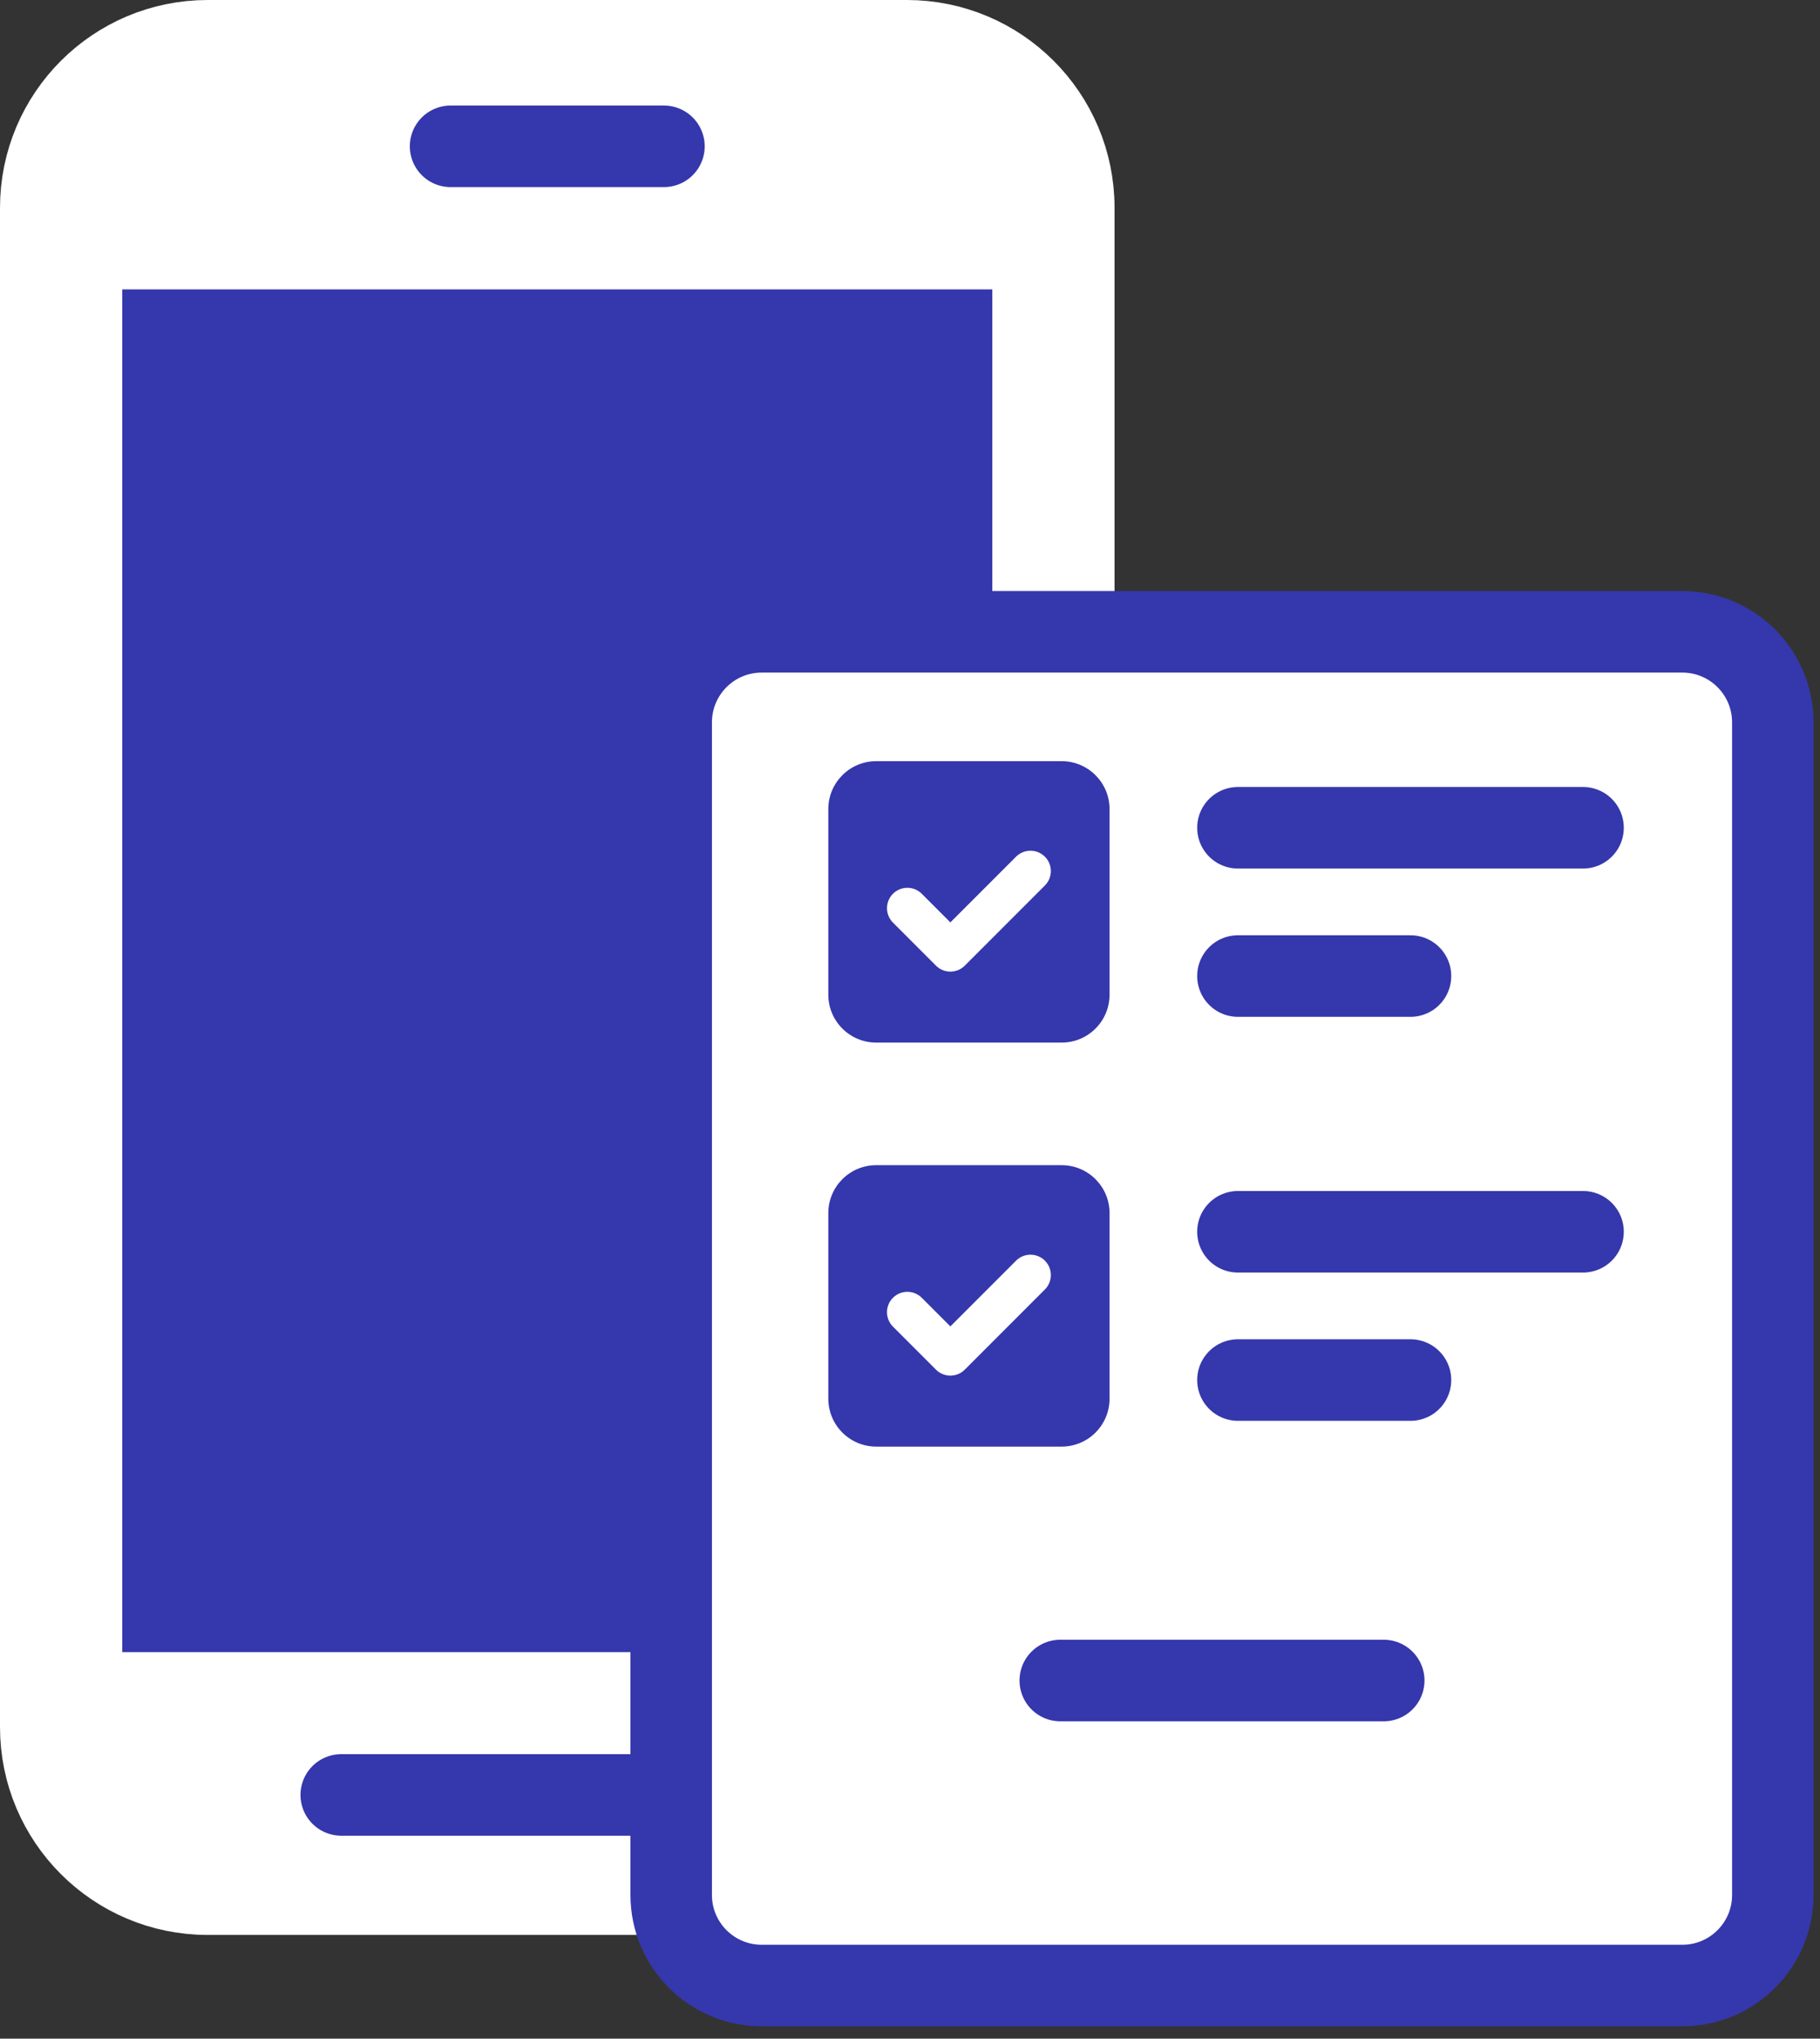 <?xml version="1.0" encoding="UTF-8"?>
<svg width="67px" height="75px" viewBox="0 0 67 75" version="1.1" xmlns="http://www.w3.org/2000/svg" xmlns:xlink="http://www.w3.org/1999/xlink">
    <rect x="0" y="0" width="67" height="75" fill="#333333" stroke="none"/>
    <!-- Generator: Sketch 52 (66869) - http://www.bohemiancoding.com/sketch -->
    <title>icon_solutions_2</title>
    <desc>Created with Sketch.</desc>
    <g id="Page-1" stroke="none" stroke-width="1" fill="none" fill-rule="evenodd">
        <g id="icon_solutions_2" transform="translate(1, 1)">
            <path d="M32.384,68.685 L6.647,68.685 C3.252,68.685 0.5,65.933 0.5,62.539 L0.5,6.647 C0.5,3.252 3.252,0.5 6.647,0.5 L32.384,0.5 C35.779,0.5 38.53,3.252 38.53,6.647 L38.53,62.539 C38.53,65.933 35.779,68.685 32.384,68.685" id="Fill-1" fill="#FFFFFF"></path>
            <path d="M32.384,68.685 L6.647,68.685 C3.252,68.685 0.5,65.933 0.5,62.539 L0.5,6.647 C0.5,3.252 3.252,0.5 6.647,0.5 L32.384,0.5 C35.779,0.5 38.53,3.252 38.53,6.647 L38.53,62.539 C38.53,65.933 35.779,68.685 32.384,68.685 Z" id="Stroke-3" stroke="#FFFFFF" stroke-width="3"></path>
            <polygon id="Fill-5" fill="#3537AC" points="2 61.28 37.03 61.28 37.03 8.147 2 8.147"></polygon>
            <polygon id="Fill-7-path" fill="#FFFFFF" fill-rule="nonzero" points="0.5 62.779 38.53 62.779 38.53 6.647 0.5 6.647"></polygon>
            <polygon id="Fill-7-path" fill="#3537AC" points="3.5 59.779 35.53 59.779 35.53 9.647 3.5 9.647"></polygon>
            <path d="M11.562,65.034 L27.468,65.034" id="Stroke-8" stroke="#3537AC" stroke-width="3" stroke-linecap="round" stroke-linejoin="round"></path>
            <path d="M15.587,4.383 L23.442,4.383" id="Stroke-9" stroke="#3537AC" stroke-width="3" stroke-linecap="round" stroke-linejoin="round"></path>
            <path d="M60.932,22.244 L27.04,22.244 C25.201,22.244 23.709,23.735 23.709,25.575 L23.709,68.716 C23.709,70.555 25.201,72.046 27.04,72.046 L60.932,72.046 C62.772,72.046 64.263,70.555 64.263,68.716 L64.263,25.575 C64.263,23.735 62.772,22.244 60.932,22.244" id="Fill-10" fill="#FFFFFF"></path>
            <path d="M60.932,22.244 L27.04,22.244 C25.201,22.244 23.709,23.735 23.709,25.575 L23.709,68.716 C23.709,70.555 25.201,72.046 27.04,72.046 L60.932,72.046 C62.772,72.046 64.263,70.555 64.263,68.716 L64.263,25.575 C64.263,23.735 62.772,22.244 60.932,22.244 Z" id="Stroke-11" stroke="#3537AC" stroke-width="3" stroke-linecap="round" stroke-linejoin="round"></path>
            <path d="M38.083,37.356 L31.256,37.356 C30.282,37.356 29.493,36.567 29.493,35.593 L29.493,28.766 C29.493,27.793 30.282,27.003 31.256,27.003 L38.083,27.003 C39.057,27.003 39.846,27.793 39.846,28.766 L39.846,35.593 C39.846,36.567 39.057,37.356 38.083,37.356" id="Fill-12" fill="#3537AC"></path>
            <polyline id="Stroke-13" stroke="#FFFFFF" stroke-width="1.5" stroke-linecap="round" stroke-linejoin="round" points="32.403 32.411 33.986 33.995 36.935 31.047"></polyline>
            <path d="M38.083,52.219 L31.256,52.219 C30.282,52.219 29.493,51.43 29.493,50.456 L29.493,43.629 C29.493,42.656 30.282,41.866 31.256,41.866 L38.083,41.866 C39.057,41.866 39.846,42.656 39.846,43.629 L39.846,50.456 C39.846,51.43 39.057,52.219 38.083,52.219" id="Fill-14" fill="#3537AC"></path>
            <polyline id="Stroke-15" stroke="#FFFFFF" stroke-width="1.5" stroke-linecap="round" stroke-linejoin="round" points="32.403 47.275 33.986 48.858 36.935 45.909"></polyline>
            <path d="M44.572,29.453 L57.277,29.453" id="Fill-16" fill="#1993FB"></path>
            <path d="M44.572,29.453 L57.277,29.453" id="Stroke-17" stroke="#3537AC" stroke-width="3" stroke-linecap="round" stroke-linejoin="round"></path>
            <path d="M44.572,34.908 L50.925,34.908" id="Fill-19" fill="#1993FB"></path>
            <path d="M44.572,34.908 L50.925,34.908" id="Stroke-20" stroke="#3537AC" stroke-width="3" stroke-linecap="round" stroke-linejoin="round"></path>
            <path d="M44.572,44.316 L57.277,44.316" id="Fill-22" fill="#1993FB"></path>
            <path d="M44.572,44.316 L57.277,44.316" id="Stroke-23" stroke="#3537AC" stroke-width="3" stroke-linecap="round" stroke-linejoin="round"></path>
            <path d="M44.572,49.771 L50.925,49.771" id="Fill-25" fill="#1993FB"></path>
            <path d="M44.572,49.771 L50.925,49.771" id="Stroke-26" stroke="#3537AC" stroke-width="3" stroke-linecap="round" stroke-linejoin="round"></path>
            <path d="M38.032,60.825 L49.94,60.825" id="Fill-28" fill="#1993FB"></path>
            <path d="M38.032,60.825 L49.94,60.825" id="Stroke-29" stroke="#3537AC" stroke-width="3" stroke-linecap="round" stroke-linejoin="round"></path>
        </g>
    </g>
</svg>